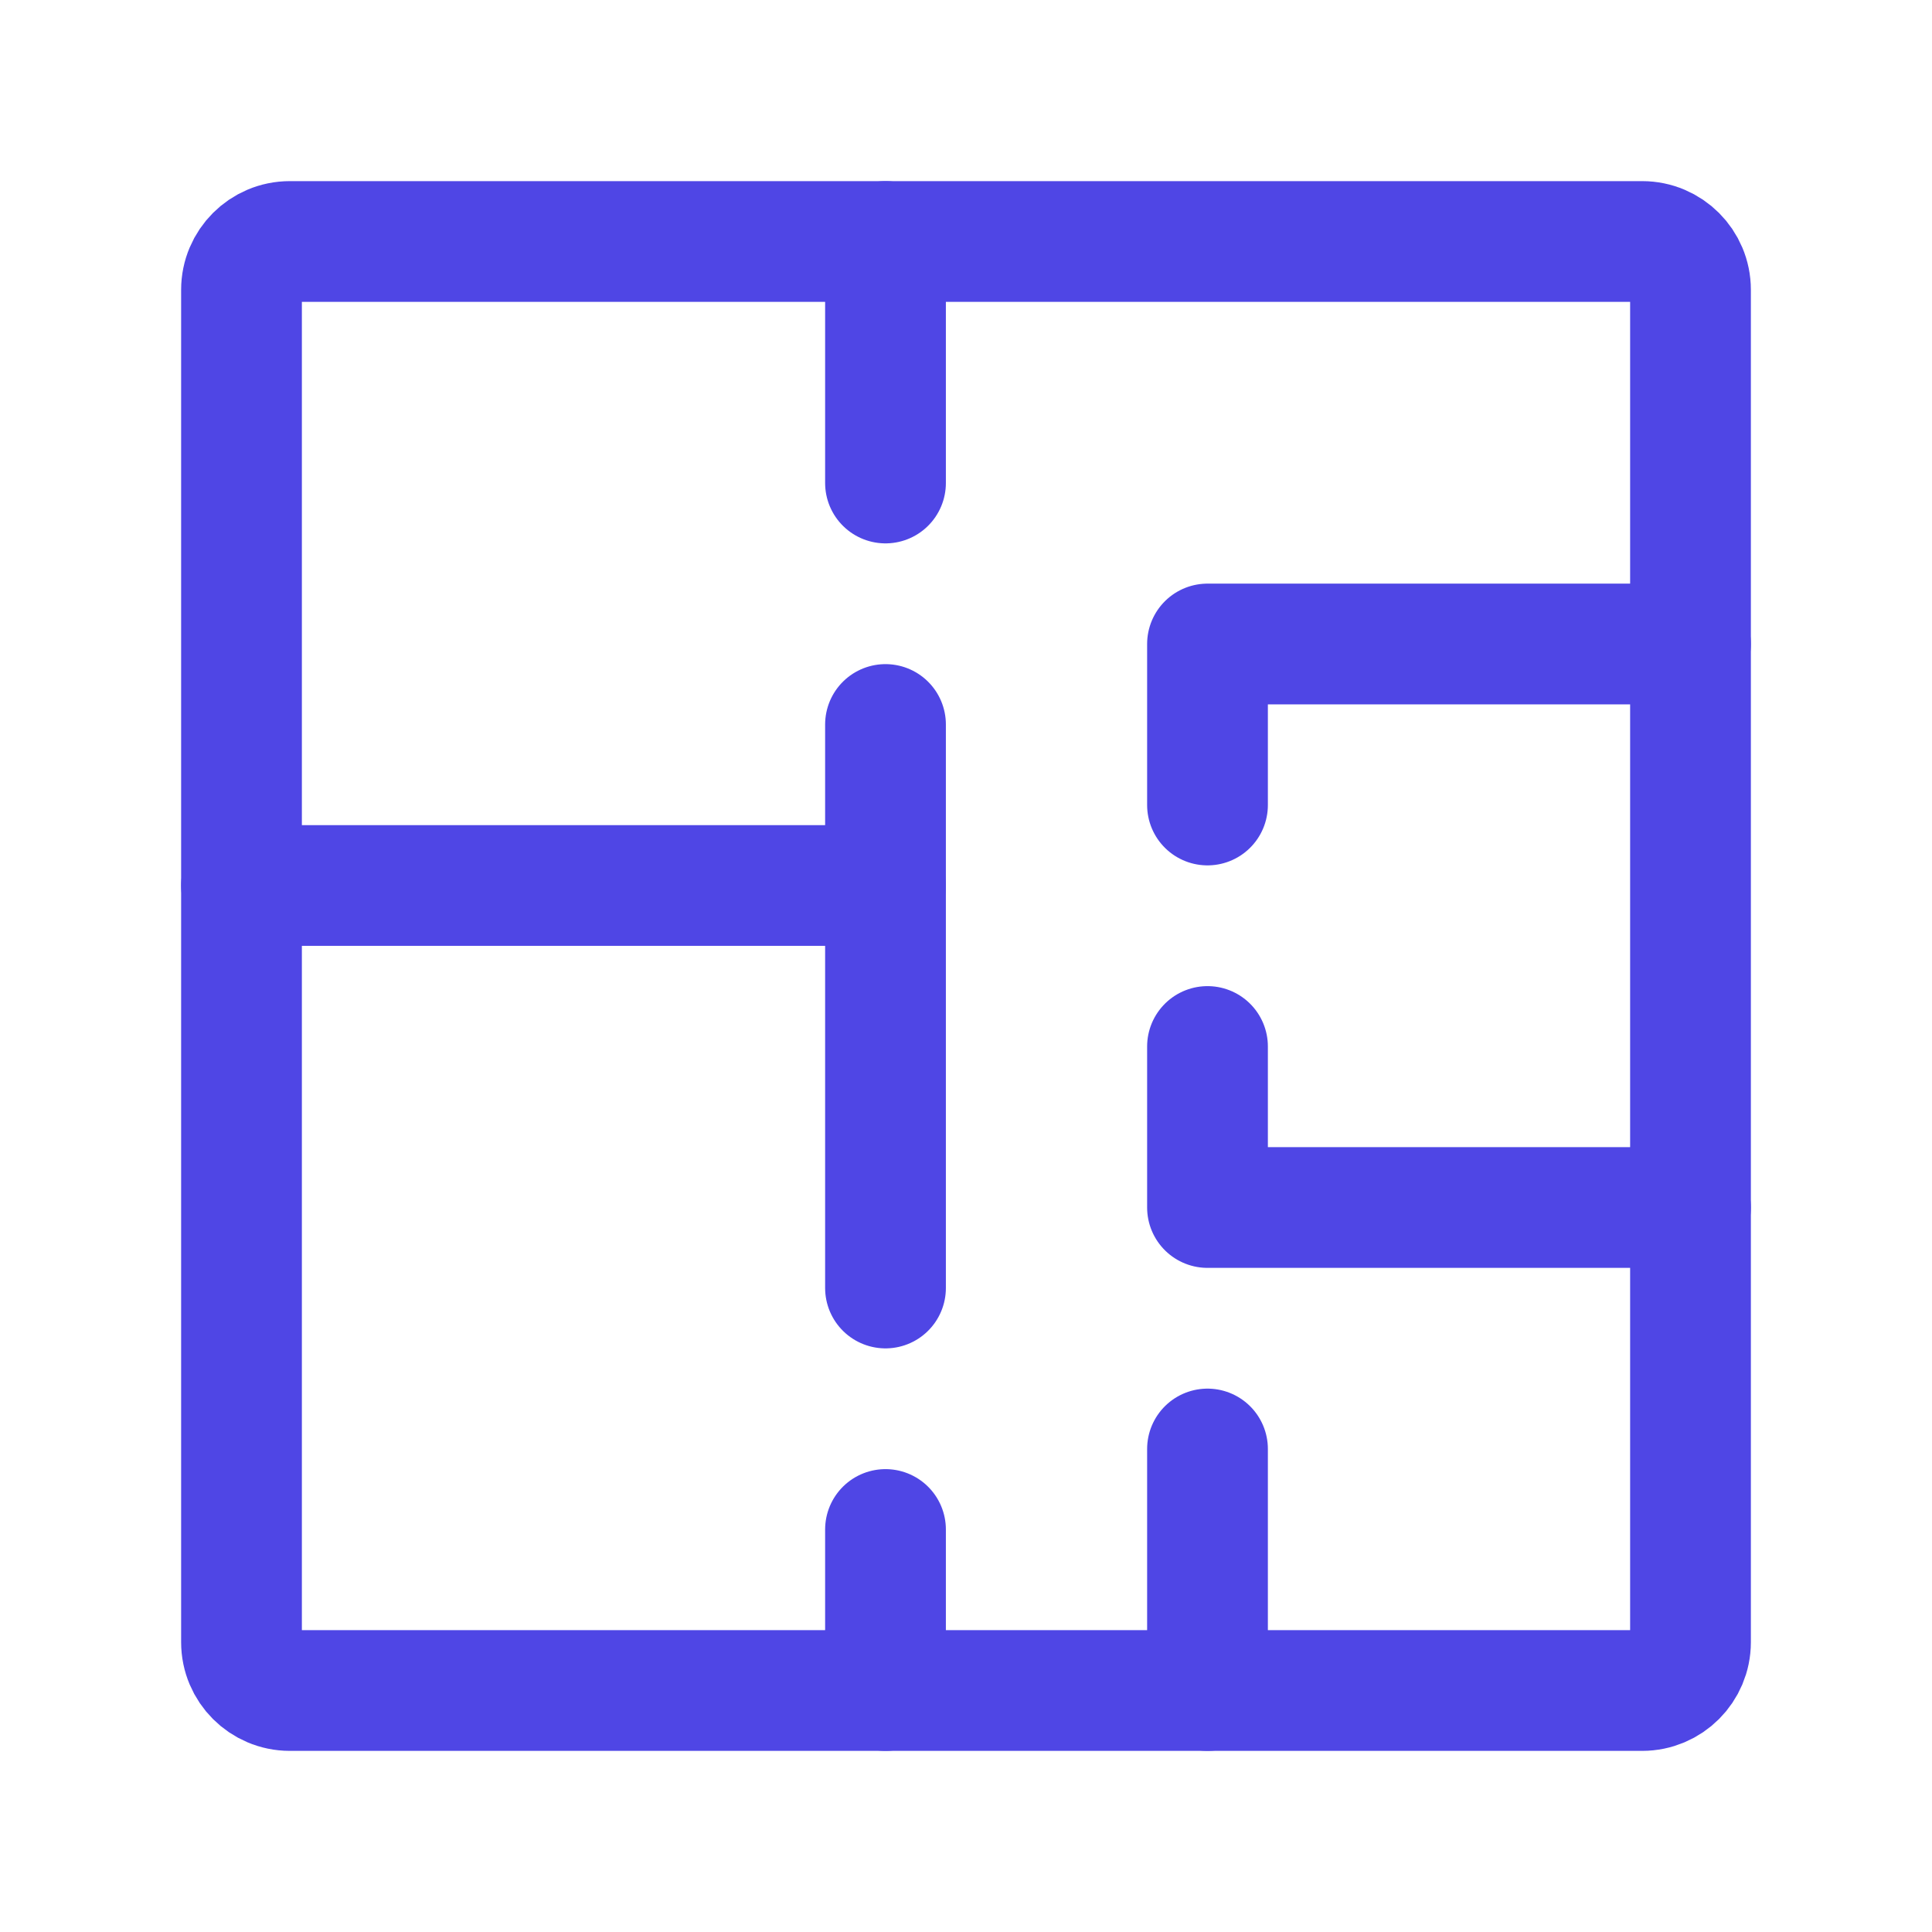 <?xml version="1.0" encoding="UTF-8"?> <svg xmlns="http://www.w3.org/2000/svg" width="32px" height="32px" viewBox="0 0 24 24" stroke-width="1.5" fill="none" color="#4f46e5"><path d="M11 16L11 11L3 11" stroke="#4f46e5" stroke-width="1.5" stroke-linecap="round" stroke-linejoin="round"></path><path d="M21 8H15V10" stroke="#4f46e5" stroke-width="1.5" stroke-linecap="round" stroke-linejoin="round"></path><path d="M15 18L15 21" stroke="#4f46e5" stroke-width="1.5" stroke-linecap="round" stroke-linejoin="round"></path><path d="M11 19V21" stroke="#4f46e5" stroke-width="1.5" stroke-linecap="round" stroke-linejoin="round"></path><path d="M11 3V6" stroke="#4f46e5" stroke-width="1.5" stroke-linecap="round" stroke-linejoin="round"></path><path d="M21 15H15L15 13" stroke="#4f46e5" stroke-width="1.5" stroke-linecap="round" stroke-linejoin="round"></path><path d="M11 9V11" stroke="#4f46e5" stroke-width="1.5" stroke-linecap="round" stroke-linejoin="round"></path><path d="M21 3.6V20.4C21 20.731 20.731 21 20.4 21H3.6C3.269 21 3 20.731 3 20.4V3.6C3 3.269 3.269 3 3.6 3H20.4C20.731 3 21 3.269 21 3.6Z" stroke="#4f46e5" stroke-width="1.5" stroke-linecap="round" stroke-linejoin="round"></path></svg> 